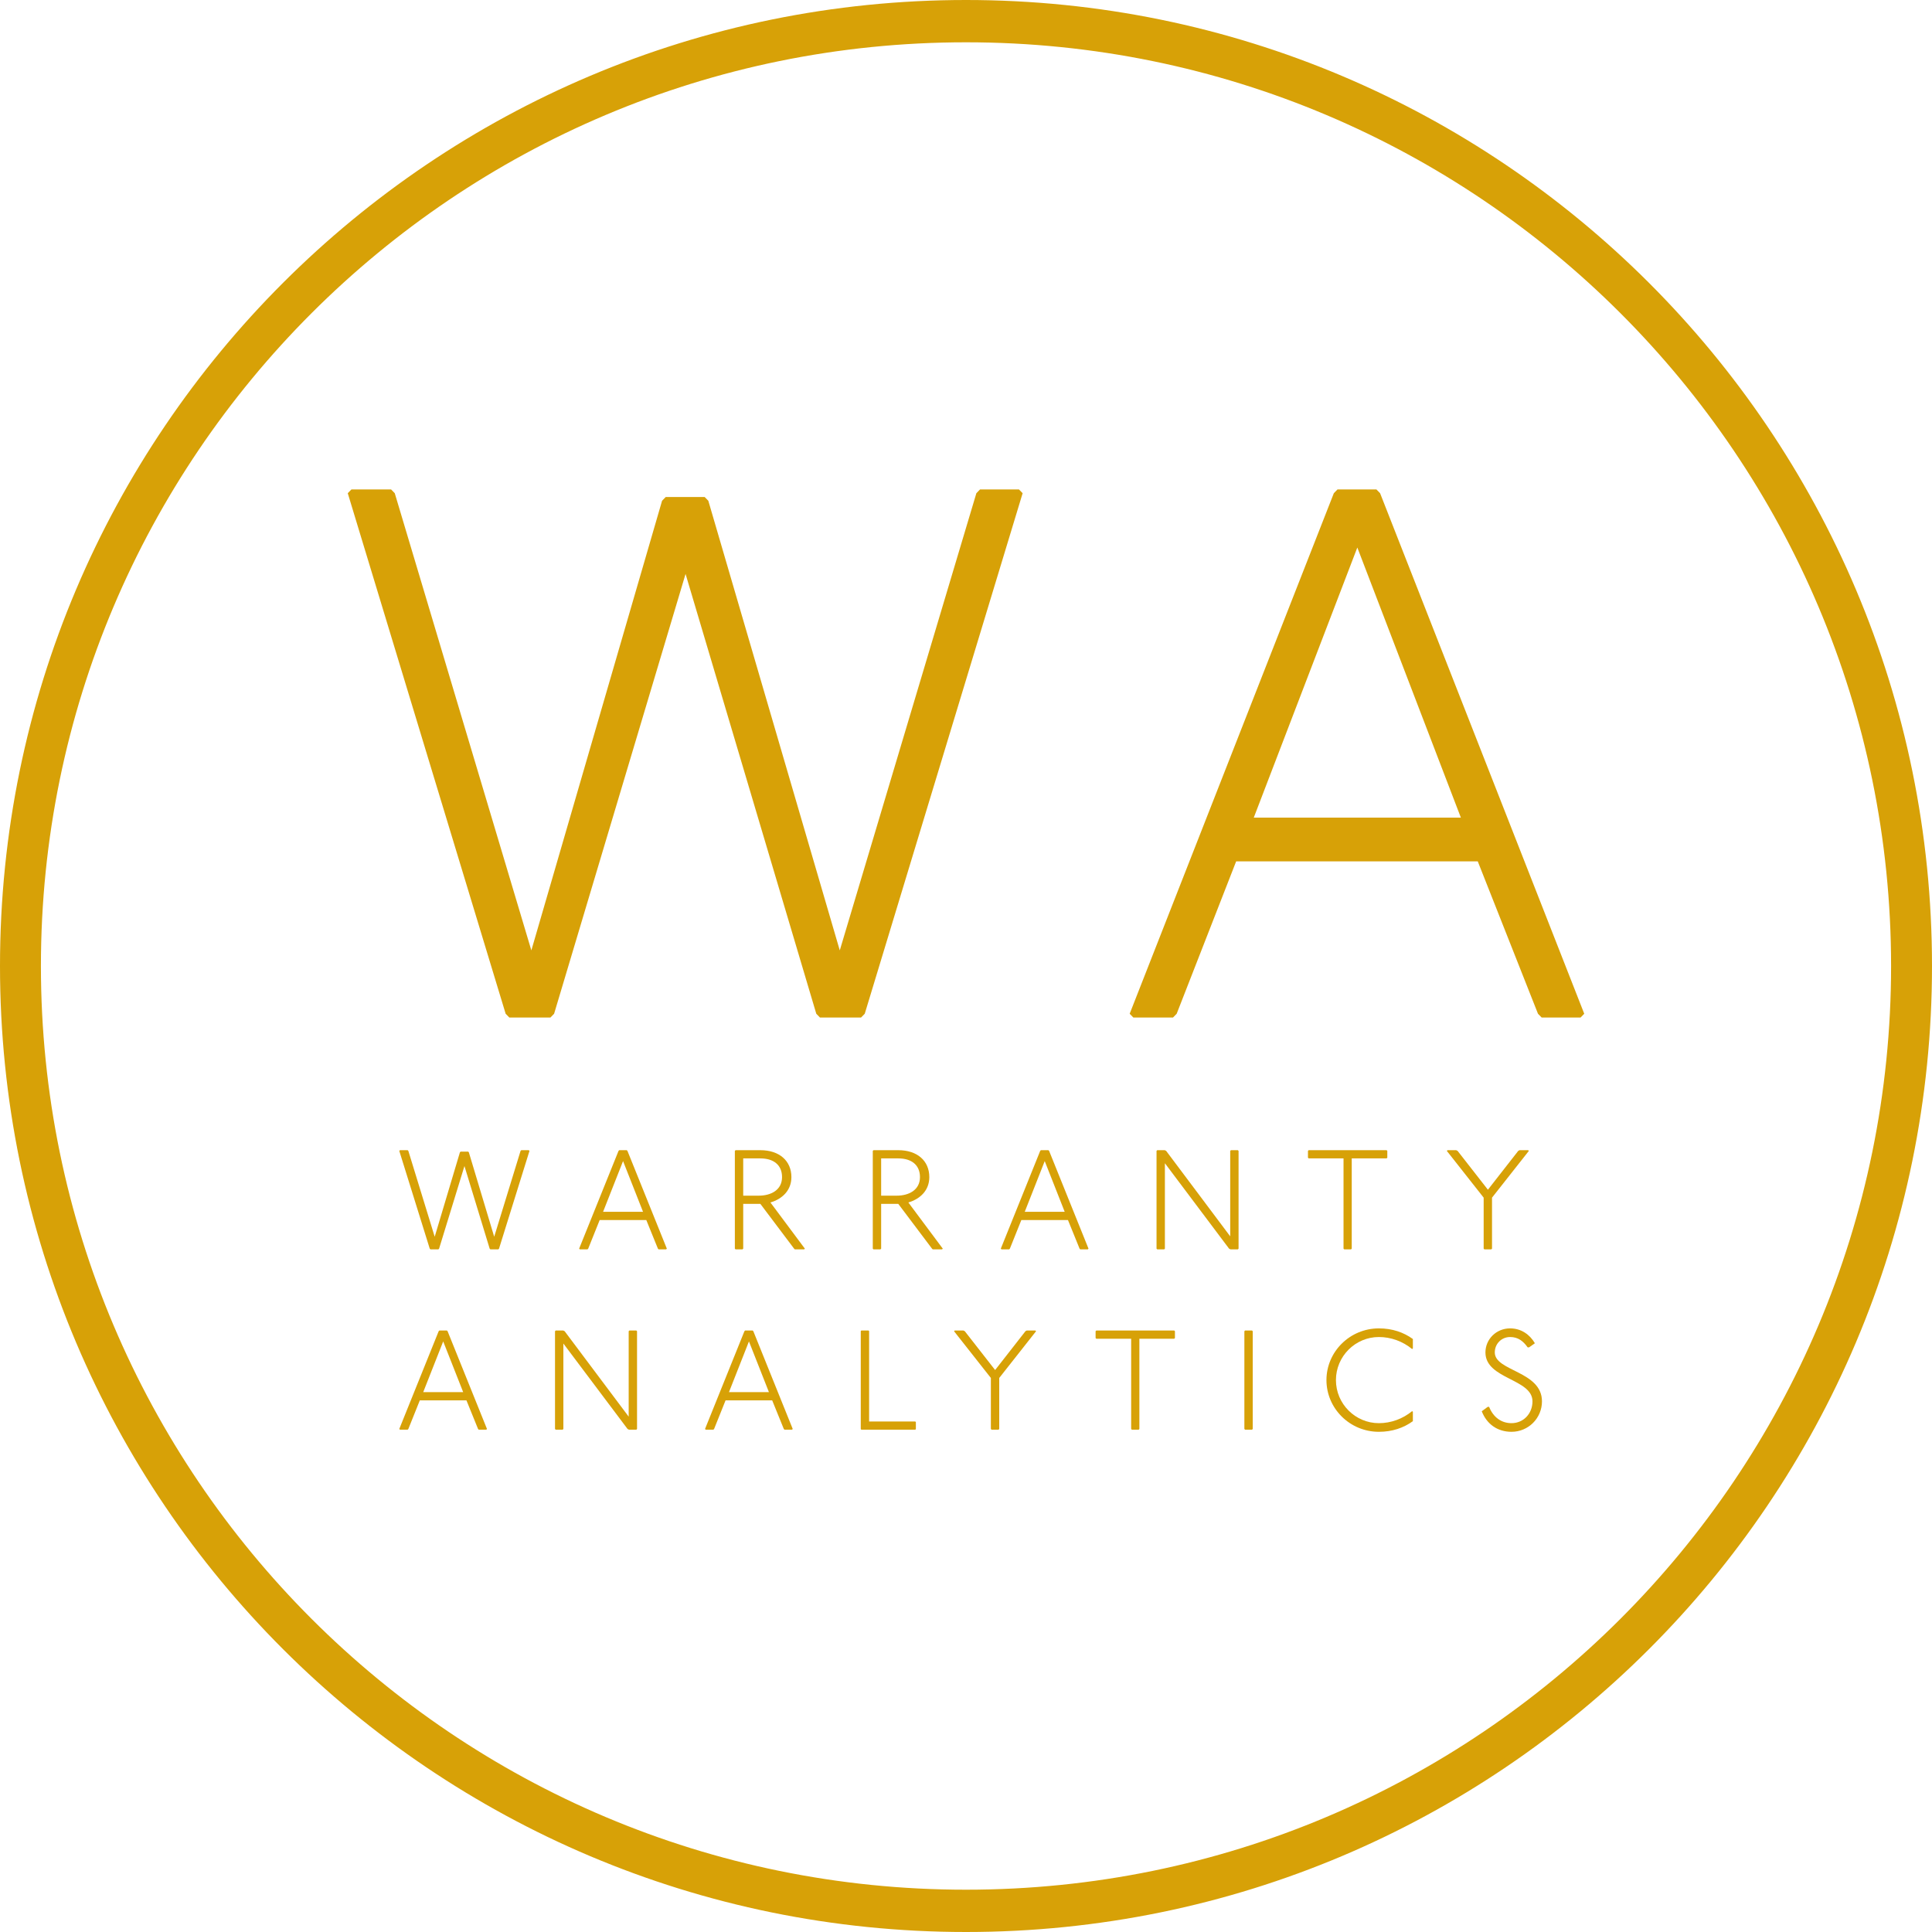 <svg width="150" height="150" viewBox="0 0 150 150" fill="none" xmlns="http://www.w3.org/2000/svg">
<path d="M31.055 89.3L31 89.355L33.365 96.945L33.42 97H34.036L34.091 96.945L36.06 90.532L38.018 96.945L38.073 97H38.689L38.744 96.945L41.109 89.355L41.054 89.3H40.471L40.416 89.355L38.37 96.021L36.401 89.465L36.346 89.41H35.763L35.708 89.465L33.75 96.021L31.704 89.355L31.649 89.3H31.055Z" fill="#D7A107"/>
<path d="M48.077 89.3L48.022 89.355L44.964 96.945L45.019 97H45.613L45.668 96.945L46.559 94.723H50.178L51.08 96.945L51.135 97H51.718L51.773 96.945L48.715 89.355L48.66 89.3H48.077ZM48.374 90.147L49.925 94.085H46.823L48.374 90.147Z" fill="#D7A107"/>
<path d="M57.109 89.3L57.054 89.355V96.945L57.109 97H57.648L57.703 96.945V93.469H59.035L61.653 96.945L61.708 97H62.434L62.489 96.945L59.816 93.359C60.718 93.095 61.444 92.435 61.444 91.39C61.444 90.125 60.508 89.3 59.035 89.3H57.109ZM57.703 89.938H59.035C60.08 89.938 60.718 90.466 60.718 91.39C60.718 92.391 59.859 92.831 58.913 92.831H57.703V89.938Z" fill="#D7A107"/>
<path d="M67.818 89.3L67.763 89.355V96.945L67.818 97H68.357L68.412 96.945V93.469H69.743L72.361 96.945L72.416 97H73.142L73.197 96.945L70.524 93.359C71.426 93.095 72.152 92.435 72.152 91.39C72.152 90.125 71.217 89.3 69.743 89.3H67.818ZM68.412 89.938H69.743C70.788 89.938 71.426 90.466 71.426 91.39C71.426 92.391 70.568 92.831 69.622 92.831H68.412V89.938Z" fill="#D7A107"/>
<path d="M80.815 89.3L80.76 89.355L77.702 96.945L77.757 97H78.351L78.406 96.945L79.297 94.723H82.916L83.818 96.945L83.873 97H84.456L84.511 96.945L81.453 89.355L81.398 89.3H80.815ZM81.112 90.147L82.663 94.085H79.561L81.112 90.147Z" fill="#D7A107"/>
<path d="M89.848 89.3L89.793 89.355V96.945L89.848 97H90.387L90.442 96.945V90.312L95.425 96.945L95.535 97H96.107L96.162 96.945V89.355L96.107 89.3H95.568L95.513 89.355V95.988L90.541 89.355L90.431 89.3H89.848Z" fill="#D7A107"/>
<path d="M101.605 89.3L101.55 89.355V89.883L101.605 89.938H104.311V96.945L104.366 97H104.894L104.949 96.945V89.938H107.655L107.71 89.883V89.355L107.655 89.3H101.605Z" fill="#D7A107"/>
<path d="M112.386 89.3L112.331 89.355L115.191 92.985V96.945L115.246 97H115.785L115.84 96.945V92.985L118.7 89.355L118.645 89.3H117.974L117.875 89.355L115.521 92.369L113.167 89.355L113.057 89.3H112.386Z" fill="#D7A107"/>
<path d="M34.113 103.3L34.058 103.355L31 110.945L31.055 111H31.649L31.704 110.945L32.595 108.723H36.214L37.116 110.945L37.171 111H37.754L37.809 110.945L34.751 103.355L34.696 103.3H34.113ZM34.41 104.147L35.961 108.085H32.859L34.41 104.147Z" fill="#D7A107"/>
<path d="M43.146 103.3L43.091 103.355V110.945L43.146 111H43.685L43.74 110.945V104.312L48.723 110.945L48.833 111H49.405L49.46 110.945V103.355L49.405 103.3H48.866L48.811 103.355V109.988L43.839 103.355L43.729 103.3H43.146Z" fill="#D7A107"/>
<path d="M57.851 103.3L57.796 103.355L54.738 110.945L54.793 111H55.387L55.442 110.945L56.333 108.723H59.952L60.854 110.945L60.909 111H61.492L61.547 110.945L58.489 103.355L58.434 103.3H57.851ZM58.148 104.147L59.699 108.085H56.597L58.148 104.147Z" fill="#D7A107"/>
<path d="M66.873 103.3L66.829 103.344V110.956L66.873 111H71.064L71.108 110.956V110.417L71.064 110.362H67.478V103.344L67.434 103.3H66.873Z" fill="#D7A107"/>
<path d="M74.126 103.3L74.071 103.355L76.931 106.985V110.945L76.986 111H77.525L77.58 110.945V106.985L80.44 103.355L80.385 103.3H79.714L79.615 103.355L77.261 106.369L74.907 103.355L74.797 103.3H74.126Z" fill="#D7A107"/>
<path d="M85.117 103.3L85.062 103.355V103.883L85.117 103.938H87.823V110.945L87.878 111H88.406L88.461 110.945V103.938H91.167L91.222 103.883V103.355L91.167 103.3H85.117Z" fill="#D7A107"/>
<path d="M96.668 103.3L96.613 103.355V110.945L96.668 111H97.207L97.262 110.945V103.355L97.207 103.3H96.668Z" fill="#D7A107"/>
<path d="M109.695 104.686V103.96C108.98 103.443 108.1 103.135 107.055 103.135C104.8 103.135 102.985 104.95 102.985 107.15C102.985 109.35 104.8 111.165 107.055 111.165C108.1 111.165 108.98 110.857 109.695 110.34V109.614L109.64 109.559C108.903 110.164 107.99 110.494 107.055 110.494C105.229 110.494 103.722 108.998 103.722 107.15C103.722 105.302 105.229 103.806 107.055 103.806C107.99 103.806 108.903 104.136 109.64 104.741L109.695 104.686Z" fill="#D7A107"/>
<path d="M118.717 104.609L119.168 104.29C118.783 103.63 118.123 103.135 117.243 103.135C116.176 103.135 115.329 103.971 115.329 105.005C115.329 107.084 118.981 107.04 118.981 108.8C118.981 109.757 118.277 110.494 117.353 110.494C116.583 110.494 115.945 110.054 115.615 109.229H115.505L115.043 109.57C115.428 110.56 116.253 111.165 117.353 111.165C118.662 111.165 119.718 110.109 119.718 108.8C119.718 106.446 116.055 106.468 116.055 105.005C116.055 104.323 116.583 103.806 117.243 103.806C117.859 103.806 118.255 104.114 118.607 104.609H118.717Z" fill="#D7A107"/>
<path d="M27.285 38L27 38.293L39.258 78.707L39.543 79H42.736L43.021 78.707L53.227 44.56L63.376 78.707L63.661 79H66.853L67.139 78.707L79.397 38.293L79.112 38H76.09L75.805 38.293L65.2 73.787L54.994 38.879L54.709 38.586H51.688L51.403 38.879L41.254 73.787L30.649 38.293L30.364 38H27.285Z" fill="#D7A107"/>
<path d="M103.843 38L103.558 38.293L87.708 78.707L87.993 79H91.072L91.357 78.707L95.975 66.876H114.733L119.408 78.707L119.693 79H122.715L123 78.707L107.15 38.293L106.865 38H103.843ZM105.382 42.51L113.421 63.479H97.343L105.382 42.51Z" fill="#D7A107"/>
<path fill-rule="evenodd" clip-rule="evenodd" d="M75 3.284C35.283 3.284 3.177 35.445 3.177 75C3.177 114.557 35.283 146.716 75 146.716C114.717 146.716 146.823 114.557 146.823 75C146.823 35.445 114.717 3.284 75 3.284ZM0 75C0 33.527 33.63 0 75 0C116.37 0 150 33.527 150 75C150 116.475 116.37 150 75 150C33.63 150 0 116.475 0 75Z" fill="#D7A107"/>
</svg>
